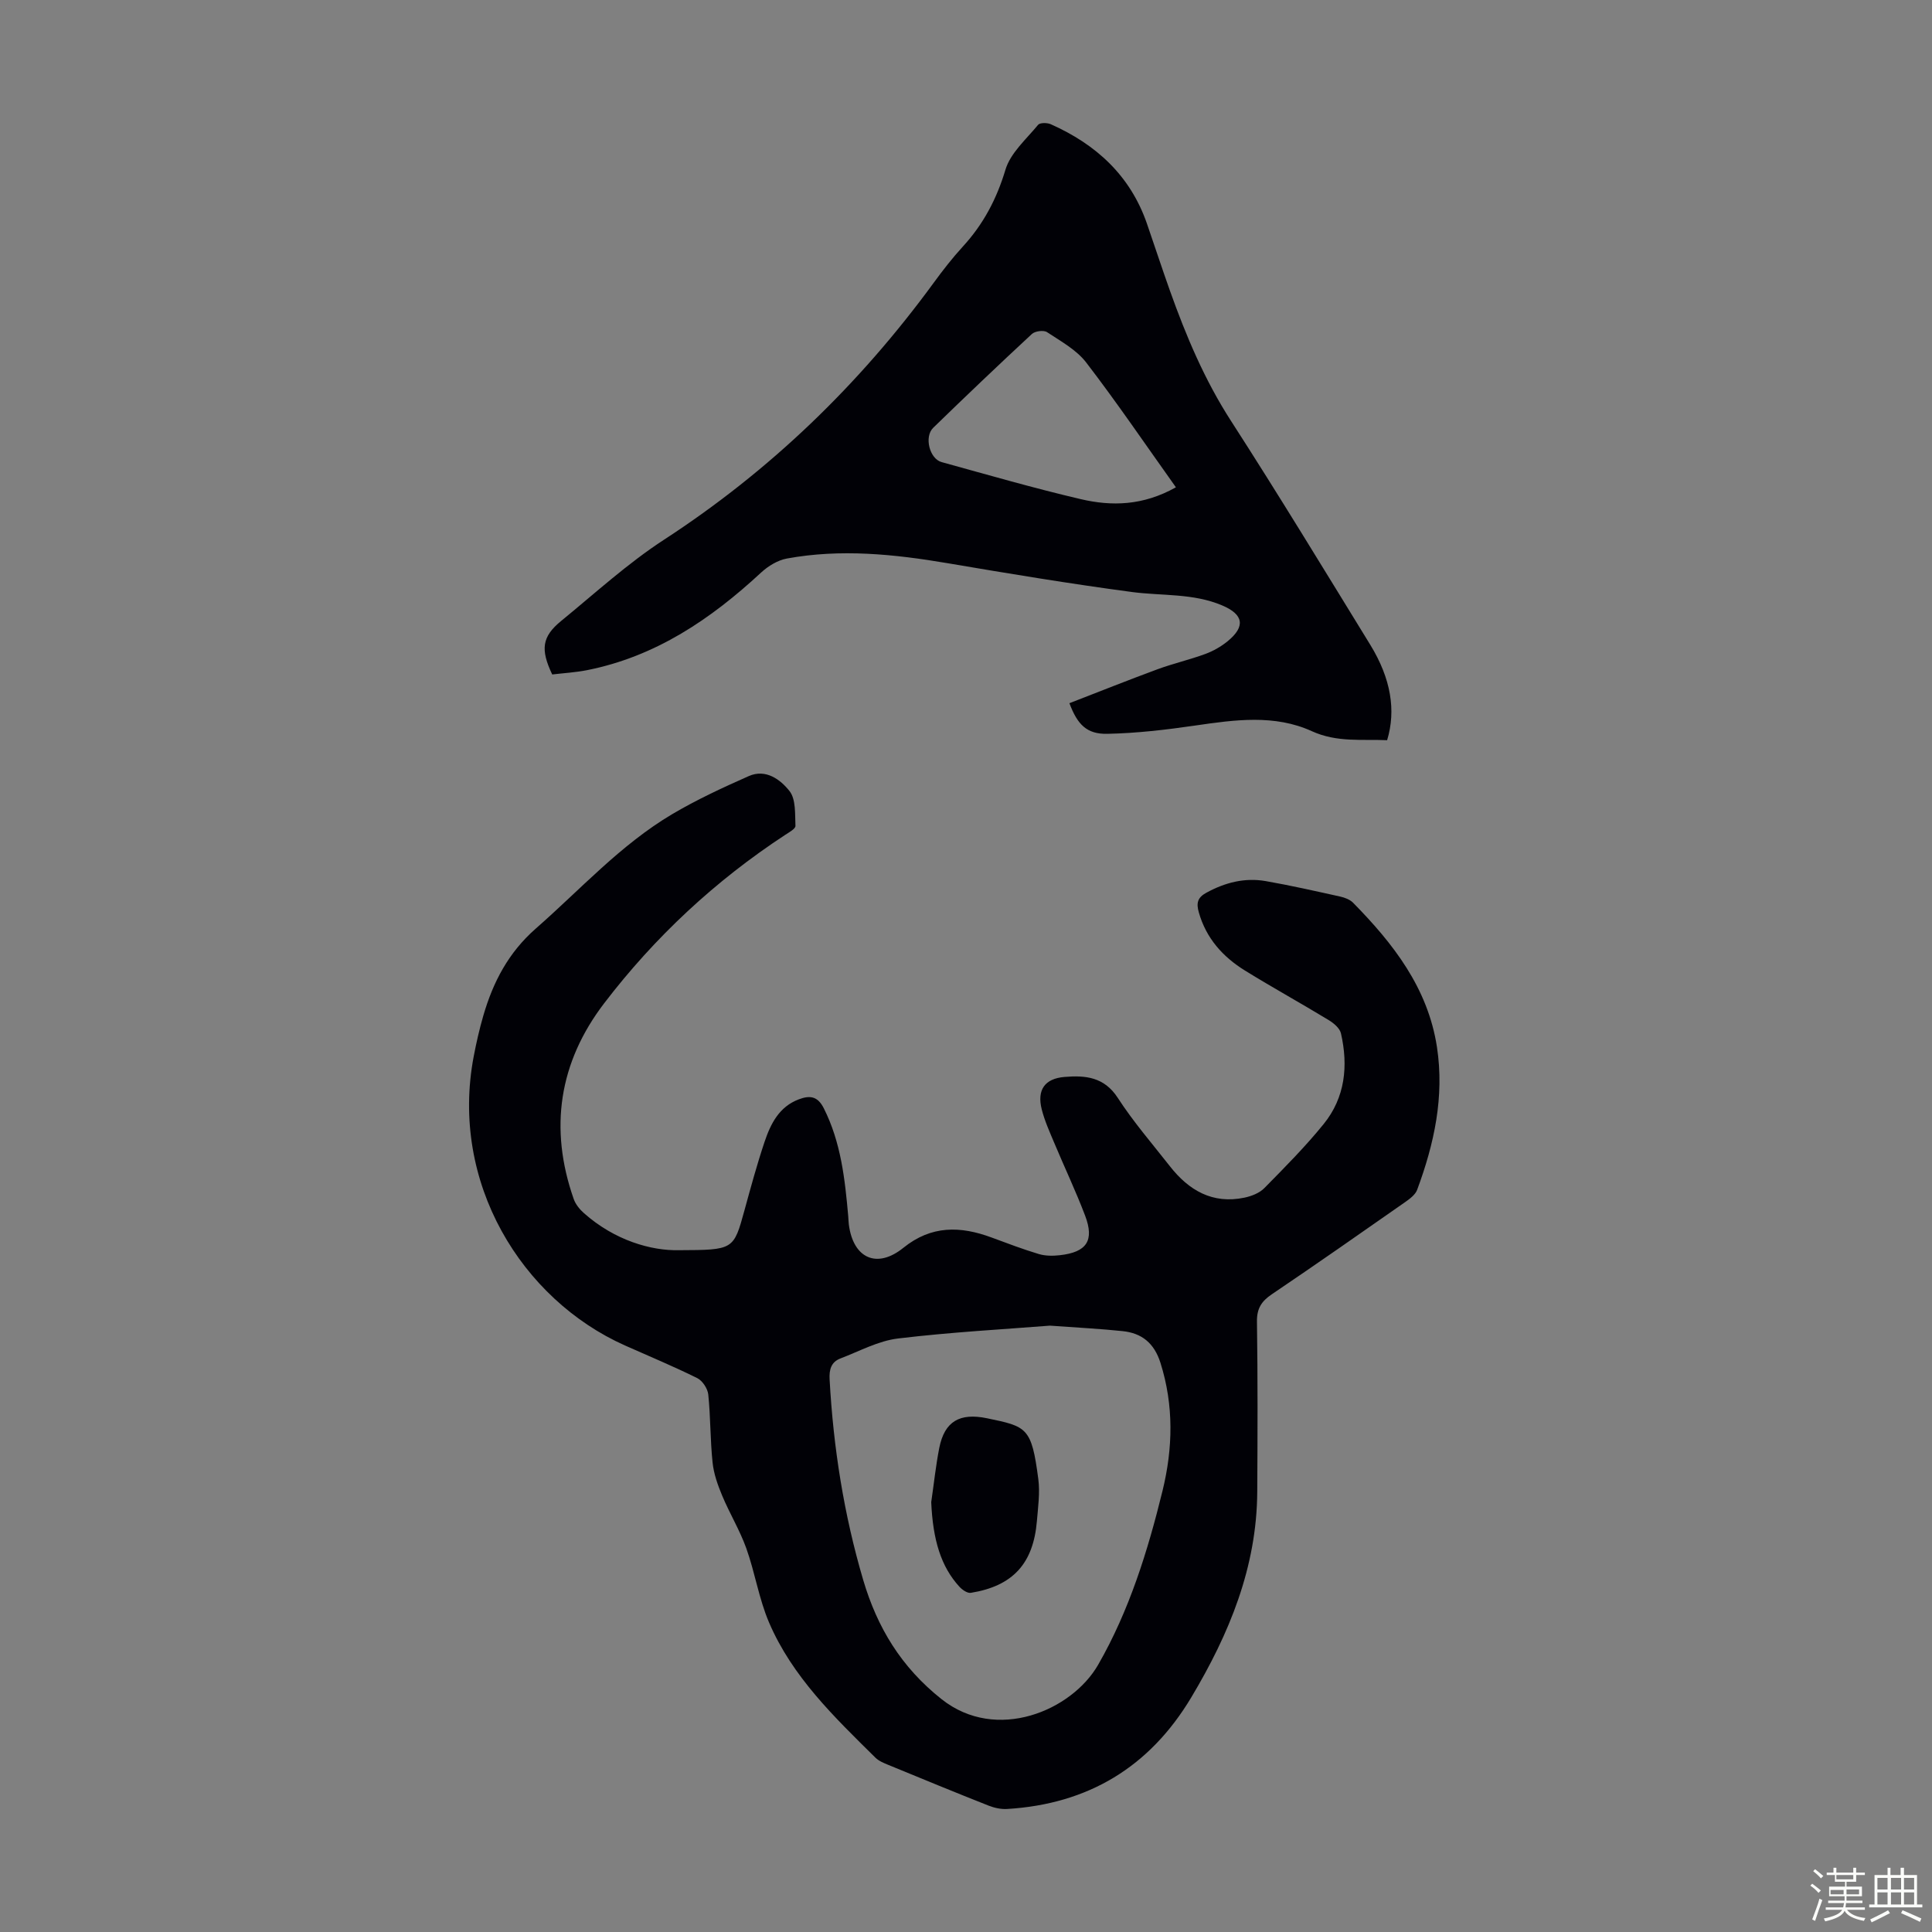 <svg enable-background="new 0 0 400 400" viewBox="0 0 400 400" xmlns="http://www.w3.org/2000/svg"><rect x="0" y="0" width="400" height="400" fill="#808080" stroke="none"/><path d="m374.8 390.4.4-.4c.7.5 1.3 1 1.8 1.4l-.5.5c-.5-.6-1.1-1.1-1.7-1.5zm1 7.3-.6-.3c.5-1.4 1.1-2.8 1.5-4.3.2.1.4.2.6.3-.5 1.3-1 2.8-1.5 4.3zm-.4-10.3.4-.4c.4.3 1 .8 1.7 1.4l-.5.5c-.4-.5-1-1-1.6-1.5zm2.5.3h1.7v-1h.6v1h3.5v-1h.6v1h1.8v.5h-1.8v1.4h-2v1h3.2v2h-3.2v.9h3.3v.5h-3.4c0 .3-.1.6-.1.9h4v.5h-3.7c.7.9 1.9 1.5 3.8 1.7-.1.2-.2.4-.3.6-2.1-.4-3.5-1.1-4-2.1-.4 1-1.8 1.7-4 2.2-.1-.2-.2-.4-.3-.6 2.1-.4 3.4-1 3.8-1.8h-3.4v-.5h3.6c.1-.3.1-.6.2-.9h-3.3v-.5h3.4c0-.3 0-.6 0-.9h-3.2v-2h3.3v-1h-2.1v-1.4h-1.7v-.5zm1.1 3.5v1h2.7c0-.3 0-.4 0-.4 0-.1 0-.2 0-.2 0-.1 0-.2 0-.3h-2.7zm1.2-3v.9h3.5v-.9zm4.7 3h-2.6v.6.4h2.6z" fill="#fbfcfa"/><path d="m393.6 386.7h.6v1.5h2.7v6.1h1.1v.6h-11v-.6h1.1v-6.1h2.7v-1.5h.6v1.5h2.1v-1.5zm-2.7 8.8.4.6c-1.2.6-2.5 1.3-3.8 1.9-.1-.2-.2-.4-.3-.6 1.2-.6 2.5-1.2 3.7-1.9zm-2.2-6.7v2.4h2.1v-2.4zm0 3v2.5h2.1v-2.5zm2.8-3v2.4h2.1v-2.4zm0 3v2.5h2.1v-2.5zm6 6.1c-1.4-.7-2.7-1.3-3.9-1.8l.3-.6c1.5.6 2.7 1.2 3.9 1.7zm-1.2-9.1h-2.1v2.4h2.1zm-2.1 3v2.5h2.1v-2.5z" fill="#fbfcfa"/><g fill="#010106"><path d="m140.6 258.84c11.32-.05 11.28-.06 13.54-8.28 1.3-4.74 2.59-9.49 4.15-14.14 1.26-3.75 3.02-7.29 7.11-8.82 2.2-.82 3.85-.73 5.15 1.84 3.57 7.08 4.39 14.71 5.07 22.4.05.56.05 1.12.12 1.67.9 7.01 5.8 9.27 11.3 4.83 5.8-4.68 11.82-4.52 18.28-2.12 3.24 1.2 6.47 2.43 9.77 3.42 1.35.4 2.9.4 4.32.24 5.58-.62 7.21-3.02 5.25-8.2-1.94-5.11-4.3-10.06-6.41-15.11-.95-2.26-1.97-4.52-2.57-6.89-1.02-4.02.62-6.37 4.7-6.71 4.32-.36 8.23-.02 11.05 4.34 3.21 4.96 7.12 9.47 10.78 14.14 3.93 5.02 8.85 7.89 15.44 6.51 1.46-.31 3.1-.94 4.11-1.97 4.23-4.29 8.5-8.59 12.29-13.27 4.45-5.49 5.12-12.04 3.58-18.77-.24-1.07-1.5-2.12-2.55-2.76-5.73-3.48-11.61-6.72-17.31-10.24-4.59-2.84-8.05-6.68-9.57-12.06-.54-1.9-.29-3.06 1.58-4.07 3.87-2.11 7.93-3.15 12.26-2.4 5.17.9 10.29 2.07 15.42 3.2.94.21 2.01.61 2.67 1.27 8.34 8.48 15.51 17.67 17.38 29.91 1.56 10.25-.57 20.02-4.11 29.55-.38 1.02-1.53 1.86-2.49 2.54-9.17 6.41-18.33 12.82-27.6 19.08-2.13 1.44-3.11 2.94-3.07 5.65.17 11.75.13 23.5.06 35.25-.09 15.6-5.8 29.41-13.65 42.54-8.64 14.46-21.39 22.11-38.14 23.12-1.27.08-2.65-.23-3.85-.7-6.96-2.75-13.88-5.6-20.8-8.45-.91-.38-1.91-.78-2.6-1.46-8.53-8.42-17.24-16.78-22.05-28.03-2.09-4.89-2.9-10.31-4.7-15.34-1.34-3.74-3.45-7.2-4.99-10.89-.92-2.19-1.75-4.54-1.99-6.88-.49-4.67-.41-9.39-.89-14.06-.13-1.23-1.2-2.86-2.29-3.4-4.9-2.43-9.97-4.53-14.97-6.76-21.38-9.55-36.27-33.72-31.31-59.81.54-2.85 1.19-5.69 2-8.48 2.02-6.96 5.2-13.06 10.87-18.03 9.25-8.1 17.54-17.34 28.22-23.67 5.07-3 10.47-5.5 15.87-7.89 3.52-1.56 6.56.73 8.43 3.1 1.34 1.7 1.12 4.74 1.23 7.21.03.6-1.35 1.35-2.17 1.89-14.45 9.48-26.95 21.12-37.42 34.82-9.37 12.25-11.45 25.92-6.32 40.54.38 1.09 1.22 2.13 2.1 2.91 6.36 5.66 13.94 7.83 19.72 7.69zm76.79 15.62c-9.45.75-20.51 1.34-31.47 2.66-4.08.49-7.97 2.63-11.91 4.13-1.91.73-2.36 2.27-2.25 4.32.77 14.12 2.96 28.01 6.96 41.56 2.9 9.8 7.84 18.03 16.24 24.68 11.35 8.98 26.93 2.38 32.4-7.14 6.43-11.19 10.27-23.53 13.33-36.02 2.15-8.78 2.36-17.66-.43-26.49-1.29-4.07-3.85-6.17-7.89-6.57-4.44-.47-8.9-.69-14.98-1.13z"/><path d="m287.19 153.25c-5.2-.24-10.35.52-15.6-1.87-7.69-3.51-15.94-2.36-24.1-1.17-6.05.88-12.16 1.6-18.26 1.72-4.2.08-6.15-1.88-7.82-6.34 6.07-2.35 12.13-4.77 18.25-7.03 3.24-1.19 6.64-1.97 9.88-3.16 1.65-.61 3.27-1.53 4.63-2.64 3.75-3.08 3.28-5.54-1.12-7.41-6.04-2.57-12.5-1.95-18.77-2.79-12.73-1.7-25.4-3.8-38.06-5.95-11.08-1.88-22.17-3.02-33.32-.97-1.89.35-3.86 1.55-5.31 2.89-10.41 9.65-21.84 17.4-36.05 20.22-2.39.47-4.85.61-7.21.89-2.47-5.19-2.13-7.82 1.84-11.07 7.01-5.73 13.75-11.91 21.31-16.83 21.95-14.28 40.39-32.08 55.8-53.15 1.91-2.62 3.91-5.19 6.1-7.58 4.22-4.61 6.97-9.81 8.79-15.88 1.04-3.47 4.31-6.31 6.76-9.29.38-.46 1.86-.45 2.6-.13 9.39 4.17 16.47 10.62 19.92 20.56 1.61 4.64 3.13 9.32 4.78 13.94 3.34 9.37 7.17 18.46 12.62 26.91 9.87 15.31 19.33 30.89 28.87 46.41 4.26 6.96 5.34 13.55 3.47 19.72zm-43.73-52.36c-6.29-8.83-12.18-17.51-18.56-25.82-2.02-2.64-5.26-4.41-8.12-6.3-.69-.46-2.49-.23-3.14.38-6.89 6.39-13.69 12.87-20.43 19.42-1.91 1.86-.76 6.41 1.73 7.1 9.58 2.64 19.14 5.41 28.81 7.67 6.4 1.5 12.88 1.38 19.71-2.45z"/><path d="m192.8 311c.55-3.75.94-7.53 1.67-11.24 1.1-5.52 4.27-7.28 9.85-6.13 8.31 1.72 9.25 1.88 10.65 12.59.37 2.84-.05 5.8-.29 8.69-.74 8.82-4.98 13.46-13.68 14.87-.71.12-1.79-.63-2.37-1.27-3.81-4.16-5.49-9.68-5.83-17.51z"/></g></svg>